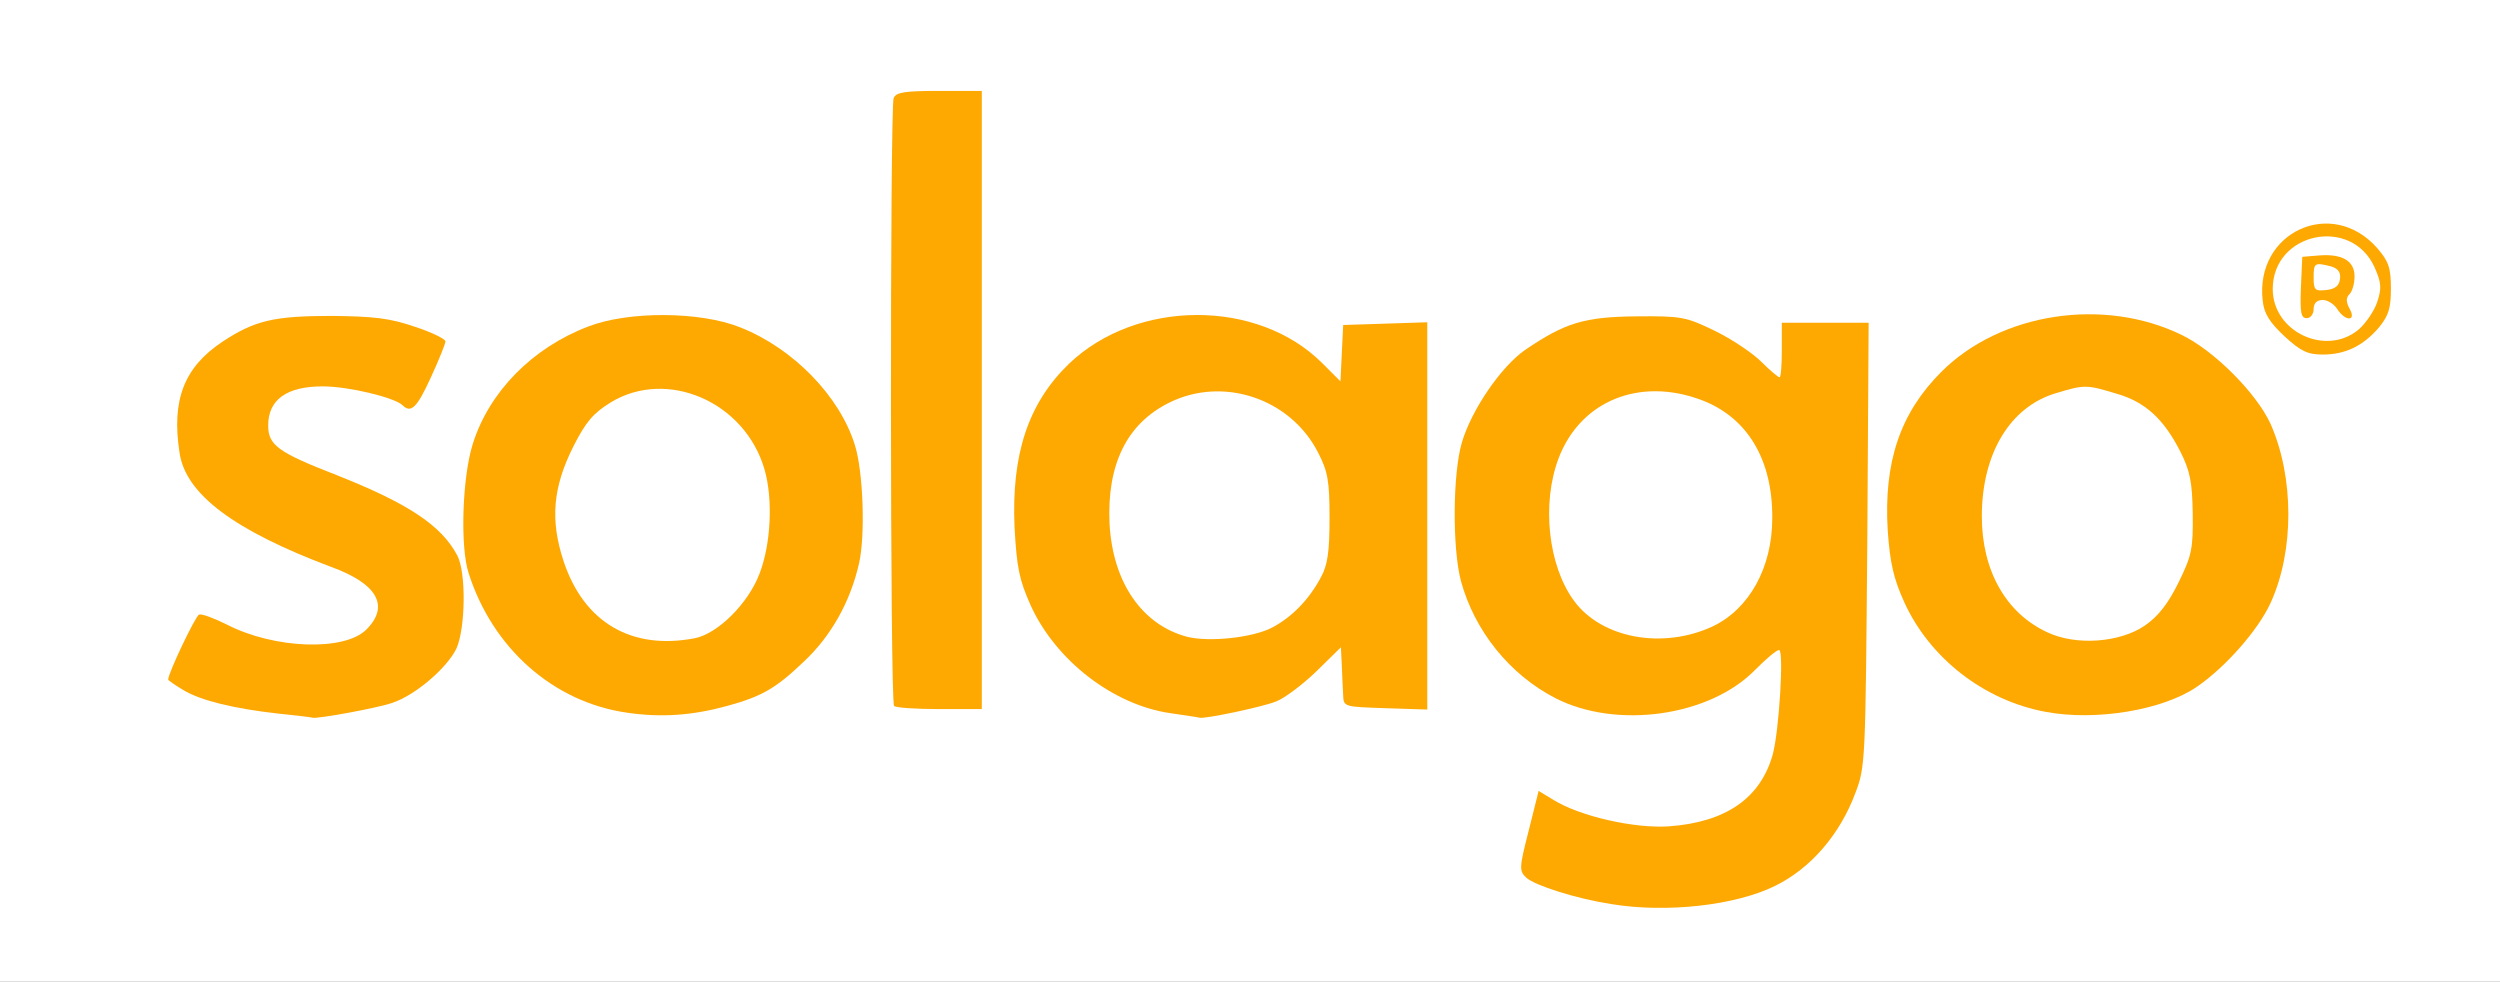 <?xml version="1.0" encoding="utf-8"?>
<!DOCTYPE svg PUBLIC "-//W3C//DTD SVG 1.0//EN" "http://www.w3.org/TR/2001/REC-SVG-20010904/DTD/svg10.dtd">
<svg version="1.0" xmlns="http://www.w3.org/2000/svg" width="550px" height="216px" viewBox="0 0 550 216" preserveAspectRatio="xMidYMid meet">
 <rect x="0" y="0" width="550" height="216" fill="#333333" stroke="none"/>
 <g fill="#ffffff">
  <path d="M0 108 l0 -108 275 0 275 0 0 108 0 108 -275 0 -275 0 0 -108z m376.2 87.5 c15 -3.2 24 -10.6 29 -24.1 2.1 -5.7 2.2 -7.4 2.6 -51.6 l0.3 -45.8 -6.5 0 -6.6 0 0 6 0 6 -3.5 0 c-2.7 0 -4.4 -0.8 -7 -3.4 -1.9 -1.9 -6.5 -4.9 -10.2 -6.7 -5.9 -2.9 -7.8 -3.3 -14.3 -3.2 -12.2 0.1 -22.9 6 -29.8 16.3 -5 7.4 -7.2 14.7 -7.2 23.7 0 16.9 8 30.4 22.5 38.1 4.4 2.4 6.1 2.7 14 2.6 10.8 0 17.7 -2.7 24 -9.3 3.2 -3.4 4.6 -4.1 7.7 -4.1 l3.8 0 0 8.3 c0 11.5 -1.6 21.3 -4.3 26.1 -1.7 3.1 -3.6 4.8 -8.2 7.1 -8.1 4.1 -21.5 4.7 -32.8 1.6 -4.3 -1.2 -8.1 -2.1 -8.5 -2.1 -1.5 0 -3.1 8.9 -1.8 9.8 1.5 1.2 12.1 4.2 18.1 5.1 7.7 1.3 10.8 1.2 18.7 -0.4z m-292.9 -43.8 c5.2 -1.9 12 -7.8 14.1 -12 2 -4.3 2.1 -10.9 0.2 -14.5 -3.5 -6.6 -10.7 -11.4 -26.6 -17.7 -14.4 -5.6 -15 -6.2 -15 -13.9 0 -6.7 0.3 -7.4 4 -9.9 3.2 -2.2 17.6 -2.3 24.5 -0.2 2.7 0.8 4.9 1.3 5 1.2 0 -0.1 0.8 -1.6 1.8 -3.4 0.9 -1.7 1.7 -3.5 1.7 -4 0 -0.5 -2.4 -1.7 -5.2 -2.6 -15.8 -4.8 -31 -2.2 -40.1 6.9 -4.5 4.6 -6.1 9.1 -5.2 15.1 1.3 9 12.1 17.1 33.3 25 4.1 1.5 8 3.6 8.8 4.7 0.8 1.2 1.4 4.4 1.4 7.4 0 4.2 -0.5 5.8 -2.4 7.7 -5.1 5.1 -23.7 4.7 -36.7 -0.9 -1.1 -0.5 -2 0.4 -3.2 3 -2.6 5.4 -1.2 6.5 12.7 9.4 5.7 1.2 22.3 0.4 26.9 -1.3z m78 -0.6 c3.7 -1.5 7.9 -4.3 11.8 -7.9 18.8 -17.3 18.2 -45.6 -1.3 -61.2 -18.6 -14.9 -43.7 -11.9 -58.7 7 -7 8.8 -10 23.8 -6.9 34.4 3.9 13.4 15.9 25.7 28.7 29.3 6.6 1.9 19.3 1.1 26.4 -1.6z m116 0.4 c2.1 -0.8 6.4 -4 9.5 -7 3.9 -3.9 6.4 -5.5 8.3 -5.5 2.5 0 2.7 0.3 3.3 7 l0.7 7 6 0 5.9 0 0 -39.5 0 -39.6 -6.2 0.3 -6.3 0.3 -0.3 6.3 c-0.3 6.1 -0.3 6.2 -3.2 6.2 -2.2 0 -4.1 -1.1 -7 -4 -7.9 -7.9 -19.6 -11.9 -29.7 -10.1 -20.4 3.8 -33.6 21.7 -32 43.3 1.3 16.5 12.8 31.4 28.2 36.5 5.1 1.7 17.7 1 22.8 -1.2z m193.1 1 c6.9 -1.8 12.4 -5.4 18.9 -12.4 8.8 -9.4 12.3 -20.9 10.1 -33.7 -1.5 -9.1 -4.4 -14.5 -11.3 -21.4 -9.2 -9.2 -21.4 -13.8 -33.1 -12.4 -8 0.9 -19 6.3 -24.9 12.2 -15.4 15.4 -15.7 40 -0.7 56 4.6 5 14.4 10.9 20.1 12.3 5.2 1.2 14.9 1 20.9 -0.6z m-257.4 -64.5 l0 -65 -6.4 0 c-4.9 0 -6.5 0.4 -7 1.6 -0.8 2.1 -0.8 126.9 0.1 127.7 0.3 0.4 3.5 0.7 7 0.7 l6.3 0 0 -65z"/>
  <path d="M356.2 143 c-12.6 -2.7 -18.5 -12.3 -18.5 -30 0 -12 2.5 -19.3 8.4 -24.3 4.9 -4.2 9.7 -5.7 18.7 -5.7 19.1 0 28.2 10.1 28.1 31 0 14.1 -4.2 22.5 -13.2 26.9 -5 2.4 -16.9 3.5 -23.5 2.1z"/>
  <path d="M135 142.7 c-5.7 -1.8 -11.4 -8.4 -14 -16.1 -1.8 -5.6 -2.2 -8.4 -1.8 -15.6 0.3 -7.5 0.9 -9.7 3.9 -15.6 2.8 -5.6 4.3 -7.5 8.3 -9.9 4.5 -2.7 5.8 -3 13.5 -3 7.2 0 9.4 0.4 13.6 2.5 5.7 2.9 10.8 9 12.7 15.3 2.1 7.1 1.5 22.2 -1.1 28.9 -2.5 6.6 -9.2 13.2 -14.2 14.2 -4.8 0.9 -17 0.5 -20.9 -0.7z"/>
  <path d="M258.2 143.1 c-6 -1.6 -10.8 -5.6 -13.9 -11.8 -2.4 -5 -2.8 -7.2 -3.1 -16.1 -0.6 -16.4 3 -24.6 13 -29.6 4.2 -2.1 6.6 -2.6 12.6 -2.6 13.1 0 21.5 4.4 26.2 13.6 2.3 4.3 2.5 5.9 2.5 17.3 0 13.6 -0.8 16.4 -6.4 22.4 -4.6 5 -9.7 6.9 -19.1 7.3 -4.7 0.2 -10 -0.1 -11.8 -0.5z"/>
  <path d="M447.4 142.1 c-5.4 -2.5 -9.1 -6.4 -12 -12.9 -3.3 -7.2 -3.5 -23.3 -0.3 -31.5 5 -13.2 18 -18.6 33.5 -14.1 6.3 1.8 10.4 5.5 14.1 12.8 2.4 4.6 2.7 6.2 2.7 16.6 0.1 11 0 11.8 -3.1 18.1 -2.4 4.7 -4.5 7.5 -7.5 9.5 -3.7 2.6 -5 2.9 -13.7 3.2 -7.8 0.2 -10.4 -0.1 -13.7 -1.7z"/>
 </g>
 <g fill="#fea802">
  <path d="M354.5 198.9 c-7.8 -1.2 -16.8 -4.1 -18.7 -5.8 -1.6 -1.5 -1.6 -2.1 0.5 -10.3 l2.2 -8.8 3.3 2 c5.8 3.6 17.8 6.3 25.3 5.8 12.6 -0.9 20.2 -6.2 22.9 -15.8 1.4 -5.1 2.5 -23 1.4 -23 -0.6 0 -2.9 2 -5.3 4.4 -10 10.2 -30.4 13.1 -43.9 6.2 -10.1 -5.2 -17.8 -14.8 -20.8 -25.8 -1.9 -7.2 -1.8 -23.6 0.2 -30.4 2.1 -7.2 8.6 -16.7 13.9 -20.4 8.8 -6 13.1 -7.3 24.5 -7.4 9.9 -0.1 10.9 0.1 17.3 3.2 3.7 1.8 8.3 4.9 10.2 6.8 1.9 1.9 3.7 3.4 4 3.4 0.3 0 0.5 -2.7 0.5 -6 l0 -6 9.6 0 9.5 0 -0.3 48.8 c-0.4 47.4 -0.4 48.9 -2.6 54.6 -3.4 9.2 -9.9 16.7 -17.7 20.5 -8.7 4.3 -23.9 6 -36 4z m22.3 -61.1 c8 -3.8 13.1 -12.9 13.1 -23.8 0.1 -12.9 -5.5 -22.2 -15.6 -26 -13.6 -5.1 -26.6 0.2 -31.4 12.8 -3.8 10 -2.3 23.7 3.4 31.4 6.1 8.3 19.6 10.7 30.5 5.6z"/>
  <path d="M61.3 157 c-9.9 -1.1 -17.2 -2.9 -21 -5.2 -1.8 -1.1 -3.3 -2.1 -3.3 -2.3 0 -1.4 6 -14 6.8 -14.3 0.6 -0.2 3.3 0.8 6.1 2.2 10.5 5.4 25.9 5.9 30.7 1.1 5.2 -5.2 2.4 -10.1 -7.8 -13.8 -21.3 -8 -32 -16 -33.3 -25.1 -1.8 -11.6 1 -18.8 9.4 -24.4 7.1 -4.7 11.4 -5.7 24.1 -5.7 9.3 0.1 12.8 0.5 18.3 2.4 3.7 1.2 6.7 2.7 6.7 3.2 0 0.5 -1.4 4 -3.2 7.9 -3.1 6.8 -4.4 8 -6.3 6.1 -1.9 -1.7 -11.9 -4.1 -17.5 -4.1 -7.9 0 -12 2.9 -12 8.6 0 4.3 2.1 5.9 15 10.9 15.9 6.3 23.1 11.1 26.6 17.7 2 3.8 1.8 16.1 -0.2 20.5 -2.1 4.3 -9 10.2 -14 11.9 -3.4 1.2 -16.8 3.6 -17.6 3.3 -0.2 -0.1 -3.6 -0.5 -7.5 -0.9z"/>
  <path d="M138 156.8 c-16.2 -2.3 -29.6 -14.1 -34.9 -30.7 -1.9 -5.8 -1.4 -21.1 0.9 -28.4 3.6 -11.5 13.1 -21.2 25.5 -25.9 8.9 -3.4 24.5 -3.3 33.3 0.2 11.7 4.6 22 15.2 25.3 26 1.8 5.8 2.3 19.7 0.9 25.9 -1.9 8.4 -6.1 16 -12.2 21.7 -6.2 5.9 -9.2 7.6 -16.8 9.7 -7.7 2.1 -14.4 2.6 -22 1.5z m14.9 -16.4 c5 -1 11.7 -7.6 14.2 -14.2 2.5 -6.5 3 -16.3 1.1 -22.9 -4.3 -14.9 -21.4 -22.3 -33.8 -14.8 -3.9 2.4 -5.5 4.3 -8.2 9.6 -4.6 9.1 -5.2 16.3 -2.2 25.4 4.5 13.5 15 19.6 28.9 16.9z"/>
  <path d="M257.5 156.9 c-12.6 -1.8 -25.2 -11.6 -30.7 -23.6 -2.6 -5.8 -3.1 -8.4 -3.6 -17.3 -0.7 -16.1 3 -27.3 12 -36 14.9 -14.2 41.5 -14.3 55.7 -0.1 l4 4 0.3 -6.2 0.3 -6.2 9.3 -0.3 9.2 -0.3 0 42.6 0 42.6 -9.2 -0.3 c-9.1 -0.3 -9.2 -0.3 -9.3 -2.8 -0.1 -1.4 -0.2 -4.3 -0.3 -6.6 l-0.2 -4 -5.4 5.3 c-3 2.9 -7 5.9 -8.8 6.6 -2.9 1.2 -15.7 3.9 -16.9 3.6 -0.2 -0.1 -3.1 -0.5 -6.4 -1z m22.3 -18.8 c4.4 -2.3 8.2 -6.2 10.8 -11.1 1.5 -2.7 1.9 -5.7 1.9 -13.1 0 -8.2 -0.4 -10.2 -2.5 -14.3 -6.1 -12 -21 -16.9 -32.8 -11 -9.3 4.6 -13.7 13.6 -13.1 26.6 0.7 13 7.2 22.3 17.1 24.9 4.9 1.2 14.3 0.2 18.6 -2z"/>
  <path d="M450 156.6 c-13.5 -2.5 -25.5 -11.8 -31.1 -24.2 -2.3 -5.1 -3.1 -8.5 -3.6 -15.7 -0.9 -15 2.7 -25.8 11.8 -34.9 13 -13 35.7 -16.5 52.9 -8.1 7.2 3.5 16.4 12.8 19.5 19.5 5.2 11.7 5.3 28 0 39.5 -2.7 5.9 -9.9 14.1 -16.2 18.4 -7.4 5.1 -22.2 7.6 -33.3 5.5z m21.9 -19 c2.9 -2 5.1 -4.8 7.4 -9.5 2.9 -5.9 3.2 -7.4 3.1 -15.1 -0.1 -7 -0.6 -9.4 -2.7 -13.6 -3.7 -7.3 -7.8 -11 -14.1 -12.8 -6.6 -2 -7 -2 -13.3 -0.1 -10.1 3 -16.3 13.3 -16.3 27.1 0 11.9 5.3 21.3 14.4 25.5 6.3 3 16 2.3 21.5 -1.5z"/>
  <path d="M196.7 155.3 c-0.9 -0.8 -0.9 -131.6 -0.1 -133.7 0.5 -1.3 2.4 -1.6 10 -1.6 l9.4 0 0 68 0 68 -9.3 0 c-5.2 0 -9.7 -0.3 -10 -0.7z"/>
  <path d="M502.6 74 c-3.3 -3.1 -4.5 -5 -4.8 -7.8 -1.8 -15.1 15.2 -23 25.2 -11.6 2.5 2.9 3 4.3 3 8.9 0 4.3 -0.5 5.9 -2.6 8.5 -3.5 4.1 -7.4 6 -12.4 6 -3.3 0 -4.8 -0.7 -8.4 -4z m16.3 -1.5 c1.6 -1.4 3.5 -4.2 4.1 -6.1 1 -3 0.9 -4.2 -0.6 -7.6 -5.1 -11.3 -22.4 -7.7 -22.4 4.8 0 9.4 11.7 14.9 18.9 8.9z"/>
  <path d="M506.2 63.3 l0.3 -6.8 3.7 -0.3 c5.1 -0.4 7.8 1.2 7.8 4.6 0 1.6 -0.5 3.3 -1.1 3.9 -0.8 0.8 -0.8 1.7 0 3.2 1.6 2.8 -0.9 2.9 -2.7 0.1 -0.7 -1.1 -2.1 -2 -3.2 -2 -1.3 0 -2 0.7 -2 2 0 1.1 -0.7 2 -1.5 2 -1.3 0 -1.5 -1.2 -1.3 -6.7z m8.6 -1.9 c0.2 -1.5 -0.4 -2.3 -2 -2.8 -3.6 -0.9 -3.8 -0.8 -3.8 2.5 0 2.7 0.3 3 2.8 2.7 1.9 -0.2 2.8 -0.9 3 -2.4z"/>
 </g>
</svg>